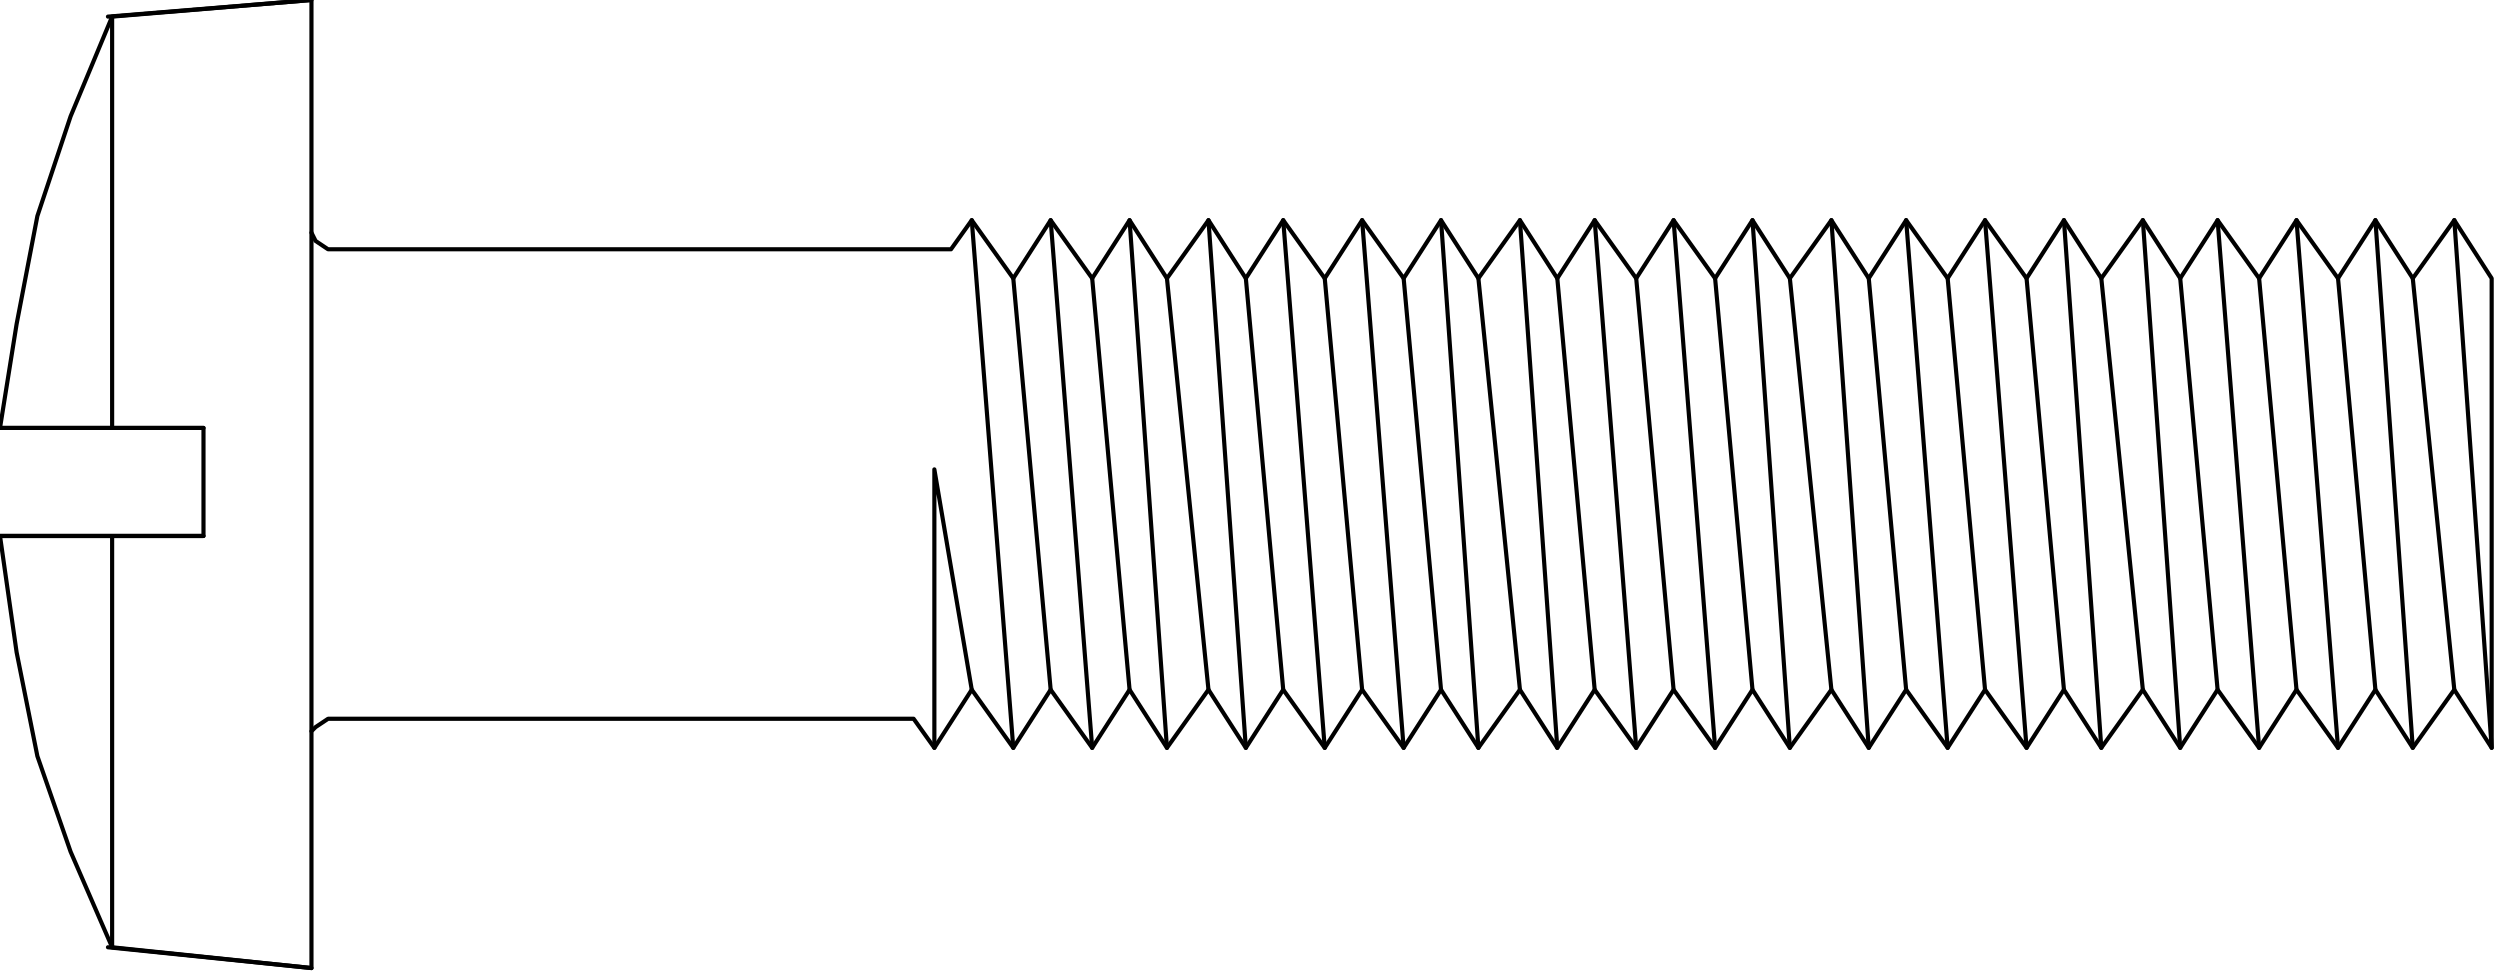 <svg xmlns="http://www.w3.org/2000/svg" fill-rule="evenodd" height="75.25" preserveAspectRatio="none" stroke-linecap="round" viewBox="0 0 602 235" width="192.68"><style>.pen0{stroke:#000;stroke-width:1;stroke-linejoin:round}</style><path class="pen0" fill="none" d="M75 0 26 4m49 229-49-5M75 56v120m-26-73H0m49 26H0M27 4v99m0 125v-99"/><path class="pen0" style="fill:none" d="M75 0v56l1 2 3 2h150l5-7 10 14 9-14 10 14 9-14 9 14 10-14 9 14 9-14 10 14 9-14 10 14 9-14 9 14 10-14 9 14 9-14 10 14 9-14 10 14 9-14 9 14 10-14 9 14 9-14 10 14 9-14 10 14 9-14 9 14 10-14 9 14 9-14 10 14 9-14 10 14 9-14 9 14 10-14 9 14v113l-9-14-10 14-9-14-9 14-10-14-9 14-10-14-9 14-9-14-10 14-9-14-9 14-10-14-9 14-10-14-9 14-9-14-10 14-9-14-9 14-10-14-9 14-10-14-9 14-9-14-10 14-9-14-9 14-10-14-9 14-10-14-9 14-9-14-10 14-9-14-9 14-10-14-9 14-10-14-9 14-5-7H79l-3 2-1 1v57l-48-5-10-23-8-23-5-25-4-28h49v-26H0l4-25 5-26 8-24L27 4l48-4z"/><path class="pen0" fill="none" d="m234 53 10 127m0-113 9 99m0-113 10 127m0-113 9 99m0-113 9 127m0-113 10 99m0-113 9 127m0-113 9 99m0-113 10 127m0-113 9 99m0-113 10 127m0-113 9 99m0-113 9 127m0-113 10 99m0-113 9 127m0-113 9 99m0-113 10 127m0-113 9 99m0-113 10 127m0-113 9 99m0-113 9 127m0-113 10 99m0-113 9 127m0-113 9 99m0-113 10 127m0-113 9 99m0-113 10 127m0-113 9 99m0-113 9 127m0-113 10 99m0-113 9 127m0-113 9 99m0-113 10 127m0-113 9 99m0-113 10 127m0-113 9 99m0-113 9 127m0-113 10 99m0-113 9 127m-375 0v-67l9 53"/></svg>
